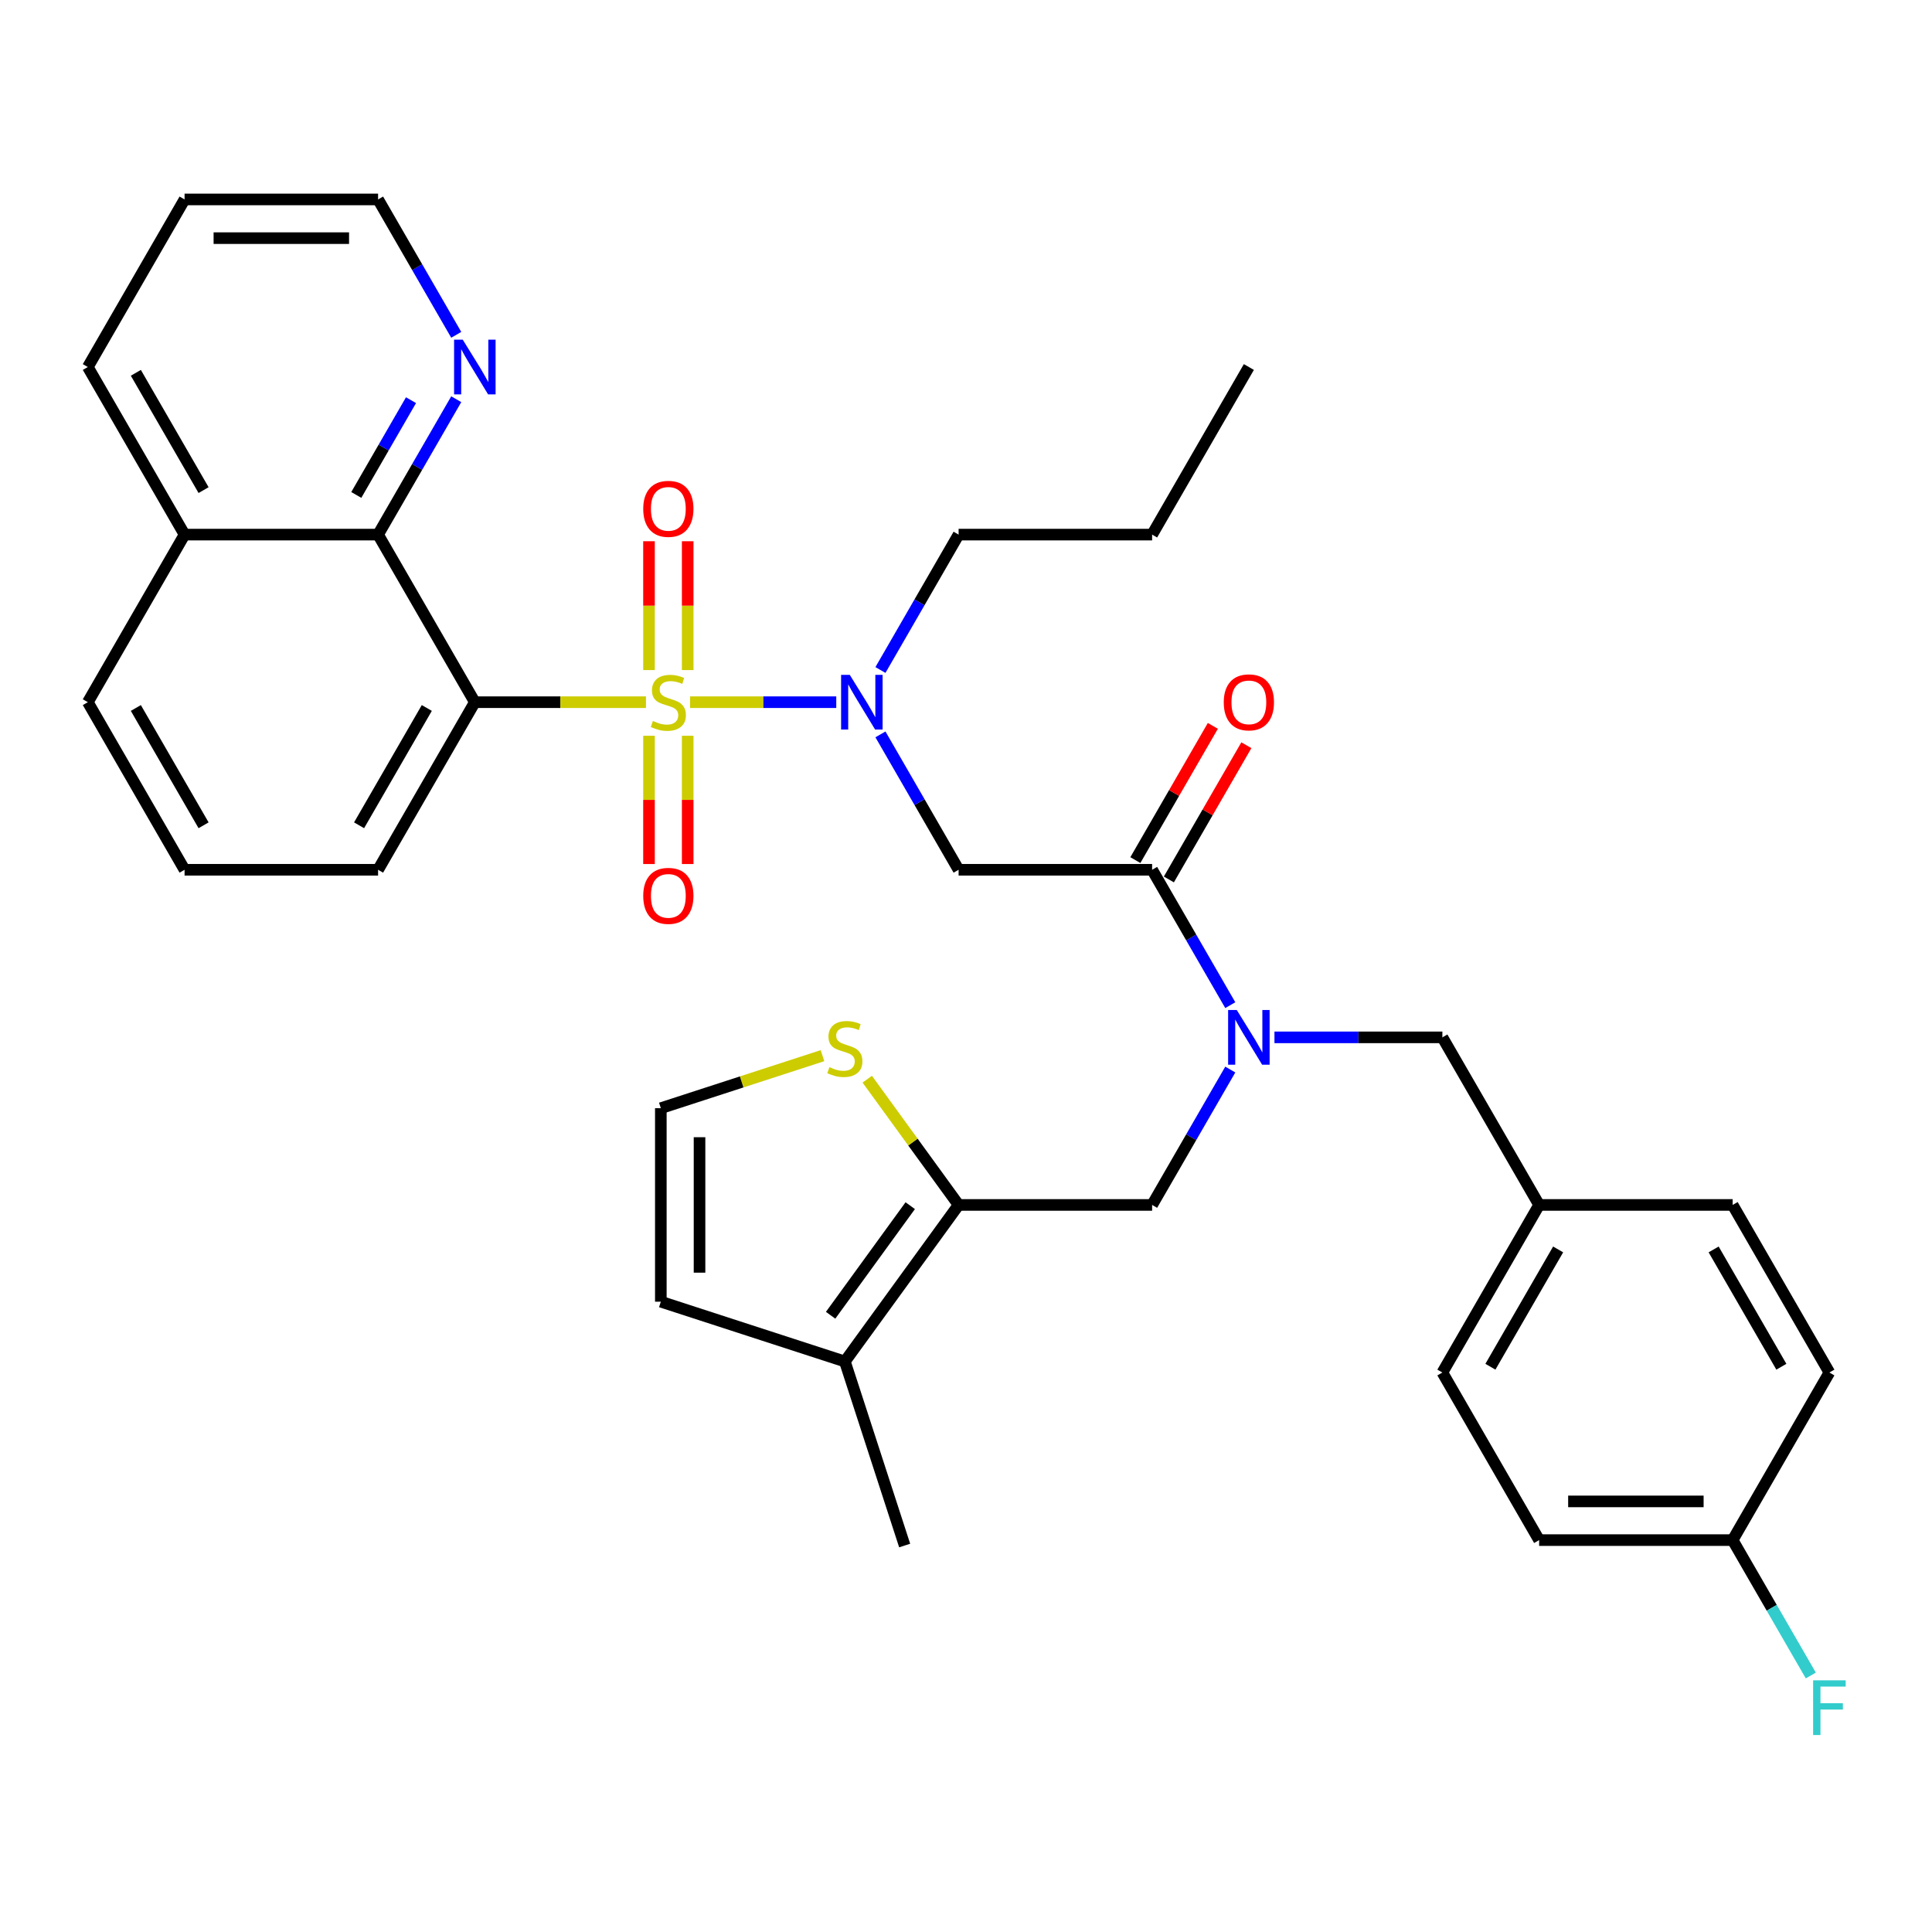 <?xml version='1.0' encoding='iso-8859-1'?>
<svg version='1.1' baseProfile='full'
              xmlns='http://www.w3.org/2000/svg'
                      xmlns:rdkit='http://www.rdkit.org/xml'
                      xmlns:xlink='http://www.w3.org/1999/xlink'
                  xml:space='preserve'
width='1000px' height='1000px' viewBox='0 0 1000 1000'>
<!-- END OF HEADER -->
<rect style='opacity:1.0;fill:#FFFFFF;stroke:none' width='1000' height='1000' x='0' y='0'> </rect>
<path class='bond-0' d='M 245.774,363.453 L 195.694,276.712' style='fill:none;fill-rule:evenodd;stroke:#000000;stroke-width:6px;stroke-linecap:butt;stroke-linejoin:miter;stroke-opacity:1' />
<path class='bond-1' d='M 245.774,363.453 L 195.694,450.194' style='fill:none;fill-rule:evenodd;stroke:#000000;stroke-width:6px;stroke-linecap:butt;stroke-linejoin:miter;stroke-opacity:1' />
<path class='bond-1' d='M 220.914,366.448 L 185.858,427.167' style='fill:none;fill-rule:evenodd;stroke:#000000;stroke-width:6px;stroke-linecap:butt;stroke-linejoin:miter;stroke-opacity:1' />
<path class='bond-2' d='M 245.774,363.453 L 290.062,363.453' style='fill:none;fill-rule:evenodd;stroke:#000000;stroke-width:6px;stroke-linecap:butt;stroke-linejoin:miter;stroke-opacity:1' />
<path class='bond-2' d='M 290.062,363.453 L 334.35,363.453' style='fill:none;fill-rule:evenodd;stroke:#CCCC00;stroke-width:6px;stroke-linecap:butt;stroke-linejoin:miter;stroke-opacity:1' />
<path class='bond-3' d='M 636.792,553.598 L 616.562,588.637' style='fill:none;fill-rule:evenodd;stroke:#0000FF;stroke-width:6px;stroke-linecap:butt;stroke-linejoin:miter;stroke-opacity:1' />
<path class='bond-3' d='M 616.562,588.637 L 596.333,623.675' style='fill:none;fill-rule:evenodd;stroke:#000000;stroke-width:6px;stroke-linecap:butt;stroke-linejoin:miter;stroke-opacity:1' />
<path class='bond-4' d='M 659.656,536.934 L 703.114,536.934' style='fill:none;fill-rule:evenodd;stroke:#0000FF;stroke-width:6px;stroke-linecap:butt;stroke-linejoin:miter;stroke-opacity:1' />
<path class='bond-4' d='M 703.114,536.934 L 746.572,536.934' style='fill:none;fill-rule:evenodd;stroke:#000000;stroke-width:6px;stroke-linecap:butt;stroke-linejoin:miter;stroke-opacity:1' />
<path class='bond-5' d='M 636.792,520.271 L 616.562,485.232' style='fill:none;fill-rule:evenodd;stroke:#0000FF;stroke-width:6px;stroke-linecap:butt;stroke-linejoin:miter;stroke-opacity:1' />
<path class='bond-5' d='M 616.562,485.232 L 596.333,450.194' style='fill:none;fill-rule:evenodd;stroke:#000000;stroke-width:6px;stroke-linecap:butt;stroke-linejoin:miter;stroke-opacity:1' />
<path class='bond-6' d='M 605.007,455.202 L 625.063,420.463' style='fill:none;fill-rule:evenodd;stroke:#000000;stroke-width:6px;stroke-linecap:butt;stroke-linejoin:miter;stroke-opacity:1' />
<path class='bond-6' d='M 625.063,420.463 L 645.119,385.725' style='fill:none;fill-rule:evenodd;stroke:#FF0000;stroke-width:6px;stroke-linecap:butt;stroke-linejoin:miter;stroke-opacity:1' />
<path class='bond-6' d='M 587.659,445.186 L 607.715,410.447' style='fill:none;fill-rule:evenodd;stroke:#000000;stroke-width:6px;stroke-linecap:butt;stroke-linejoin:miter;stroke-opacity:1' />
<path class='bond-6' d='M 607.715,410.447 L 627.771,375.709' style='fill:none;fill-rule:evenodd;stroke:#FF0000;stroke-width:6px;stroke-linecap:butt;stroke-linejoin:miter;stroke-opacity:1' />
<path class='bond-7' d='M 596.333,450.194 L 496.173,450.194' style='fill:none;fill-rule:evenodd;stroke:#000000;stroke-width:6px;stroke-linecap:butt;stroke-linejoin:miter;stroke-opacity:1' />
<path class='bond-8' d='M 496.173,450.194 L 475.944,415.155' style='fill:none;fill-rule:evenodd;stroke:#000000;stroke-width:6px;stroke-linecap:butt;stroke-linejoin:miter;stroke-opacity:1' />
<path class='bond-8' d='M 475.944,415.155 L 455.714,380.117' style='fill:none;fill-rule:evenodd;stroke:#0000FF;stroke-width:6px;stroke-linecap:butt;stroke-linejoin:miter;stroke-opacity:1' />
<path class='bond-9' d='M 432.849,363.453 L 395.018,363.453' style='fill:none;fill-rule:evenodd;stroke:#0000FF;stroke-width:6px;stroke-linecap:butt;stroke-linejoin:miter;stroke-opacity:1' />
<path class='bond-9' d='M 395.018,363.453 L 357.186,363.453' style='fill:none;fill-rule:evenodd;stroke:#CCCC00;stroke-width:6px;stroke-linecap:butt;stroke-linejoin:miter;stroke-opacity:1' />
<path class='bond-10' d='M 455.714,346.789 L 475.944,311.75' style='fill:none;fill-rule:evenodd;stroke:#0000FF;stroke-width:6px;stroke-linecap:butt;stroke-linejoin:miter;stroke-opacity:1' />
<path class='bond-10' d='M 475.944,311.75 L 496.173,276.712' style='fill:none;fill-rule:evenodd;stroke:#000000;stroke-width:6px;stroke-linecap:butt;stroke-linejoin:miter;stroke-opacity:1' />
<path class='bond-11' d='M 335.918,380.837 L 335.918,414.03' style='fill:none;fill-rule:evenodd;stroke:#CCCC00;stroke-width:6px;stroke-linecap:butt;stroke-linejoin:miter;stroke-opacity:1' />
<path class='bond-11' d='M 335.918,414.03 L 335.918,447.223' style='fill:none;fill-rule:evenodd;stroke:#FF0000;stroke-width:6px;stroke-linecap:butt;stroke-linejoin:miter;stroke-opacity:1' />
<path class='bond-11' d='M 355.949,380.837 L 355.949,414.03' style='fill:none;fill-rule:evenodd;stroke:#CCCC00;stroke-width:6px;stroke-linecap:butt;stroke-linejoin:miter;stroke-opacity:1' />
<path class='bond-11' d='M 355.949,414.03 L 355.949,447.223' style='fill:none;fill-rule:evenodd;stroke:#FF0000;stroke-width:6px;stroke-linecap:butt;stroke-linejoin:miter;stroke-opacity:1' />
<path class='bond-12' d='M 355.949,346.829 L 355.949,313.485' style='fill:none;fill-rule:evenodd;stroke:#CCCC00;stroke-width:6px;stroke-linecap:butt;stroke-linejoin:miter;stroke-opacity:1' />
<path class='bond-12' d='M 355.949,313.485 L 355.949,280.142' style='fill:none;fill-rule:evenodd;stroke:#FF0000;stroke-width:6px;stroke-linecap:butt;stroke-linejoin:miter;stroke-opacity:1' />
<path class='bond-12' d='M 335.918,346.829 L 335.918,313.485' style='fill:none;fill-rule:evenodd;stroke:#CCCC00;stroke-width:6px;stroke-linecap:butt;stroke-linejoin:miter;stroke-opacity:1' />
<path class='bond-12' d='M 335.918,313.485 L 335.918,280.142' style='fill:none;fill-rule:evenodd;stroke:#FF0000;stroke-width:6px;stroke-linecap:butt;stroke-linejoin:miter;stroke-opacity:1' />
<path class='bond-13' d='M 195.694,276.712 L 215.923,241.674' style='fill:none;fill-rule:evenodd;stroke:#000000;stroke-width:6px;stroke-linecap:butt;stroke-linejoin:miter;stroke-opacity:1' />
<path class='bond-13' d='M 215.923,241.674 L 236.153,206.635' style='fill:none;fill-rule:evenodd;stroke:#0000FF;stroke-width:6px;stroke-linecap:butt;stroke-linejoin:miter;stroke-opacity:1' />
<path class='bond-13' d='M 184.415,256.185 L 198.575,231.658' style='fill:none;fill-rule:evenodd;stroke:#000000;stroke-width:6px;stroke-linecap:butt;stroke-linejoin:miter;stroke-opacity:1' />
<path class='bond-13' d='M 198.575,231.658 L 212.736,207.131' style='fill:none;fill-rule:evenodd;stroke:#0000FF;stroke-width:6px;stroke-linecap:butt;stroke-linejoin:miter;stroke-opacity:1' />
<path class='bond-14' d='M 195.694,276.712 L 95.534,276.712' style='fill:none;fill-rule:evenodd;stroke:#000000;stroke-width:6px;stroke-linecap:butt;stroke-linejoin:miter;stroke-opacity:1' />
<path class='bond-15' d='M 236.153,173.307 L 215.923,138.269' style='fill:none;fill-rule:evenodd;stroke:#0000FF;stroke-width:6px;stroke-linecap:butt;stroke-linejoin:miter;stroke-opacity:1' />
<path class='bond-15' d='M 215.923,138.269 L 195.694,103.23' style='fill:none;fill-rule:evenodd;stroke:#000000;stroke-width:6px;stroke-linecap:butt;stroke-linejoin:miter;stroke-opacity:1' />
<path class='bond-16' d='M 95.534,276.712 L 45.455,189.971' style='fill:none;fill-rule:evenodd;stroke:#000000;stroke-width:6px;stroke-linecap:butt;stroke-linejoin:miter;stroke-opacity:1' />
<path class='bond-16' d='M 105.371,253.685 L 70.315,192.966' style='fill:none;fill-rule:evenodd;stroke:#000000;stroke-width:6px;stroke-linecap:butt;stroke-linejoin:miter;stroke-opacity:1' />
<path class='bond-17' d='M 95.534,276.712 L 45.455,363.453' style='fill:none;fill-rule:evenodd;stroke:#000000;stroke-width:6px;stroke-linecap:butt;stroke-linejoin:miter;stroke-opacity:1' />
<path class='bond-18' d='M 496.173,276.712 L 596.333,276.712' style='fill:none;fill-rule:evenodd;stroke:#000000;stroke-width:6px;stroke-linecap:butt;stroke-linejoin:miter;stroke-opacity:1' />
<path class='bond-19' d='M 596.333,276.712 L 646.412,189.971' style='fill:none;fill-rule:evenodd;stroke:#000000;stroke-width:6px;stroke-linecap:butt;stroke-linejoin:miter;stroke-opacity:1' />
<path class='bond-20' d='M 596.333,623.675 L 496.173,623.675' style='fill:none;fill-rule:evenodd;stroke:#000000;stroke-width:6px;stroke-linecap:butt;stroke-linejoin:miter;stroke-opacity:1' />
<path class='bond-21' d='M 746.572,536.934 L 796.652,623.675' style='fill:none;fill-rule:evenodd;stroke:#000000;stroke-width:6px;stroke-linecap:butt;stroke-linejoin:miter;stroke-opacity:1' />
<path class='bond-22' d='M 796.652,797.157 L 896.812,797.157' style='fill:none;fill-rule:evenodd;stroke:#000000;stroke-width:6px;stroke-linecap:butt;stroke-linejoin:miter;stroke-opacity:1' />
<path class='bond-22' d='M 811.676,777.125 L 881.788,777.125' style='fill:none;fill-rule:evenodd;stroke:#000000;stroke-width:6px;stroke-linecap:butt;stroke-linejoin:miter;stroke-opacity:1' />
<path class='bond-23' d='M 796.652,797.157 L 746.572,710.416' style='fill:none;fill-rule:evenodd;stroke:#000000;stroke-width:6px;stroke-linecap:butt;stroke-linejoin:miter;stroke-opacity:1' />
<path class='bond-24' d='M 896.812,797.157 L 946.891,710.416' style='fill:none;fill-rule:evenodd;stroke:#000000;stroke-width:6px;stroke-linecap:butt;stroke-linejoin:miter;stroke-opacity:1' />
<path class='bond-25' d='M 896.812,797.157 L 917.041,832.195' style='fill:none;fill-rule:evenodd;stroke:#000000;stroke-width:6px;stroke-linecap:butt;stroke-linejoin:miter;stroke-opacity:1' />
<path class='bond-25' d='M 917.041,832.195 L 937.27,867.234' style='fill:none;fill-rule:evenodd;stroke:#33CCCC;stroke-width:6px;stroke-linecap:butt;stroke-linejoin:miter;stroke-opacity:1' />
<path class='bond-26' d='M 496.173,623.675 L 437.301,704.706' style='fill:none;fill-rule:evenodd;stroke:#000000;stroke-width:6px;stroke-linecap:butt;stroke-linejoin:miter;stroke-opacity:1' />
<path class='bond-26' d='M 471.136,624.055 L 429.925,680.777' style='fill:none;fill-rule:evenodd;stroke:#000000;stroke-width:6px;stroke-linecap:butt;stroke-linejoin:miter;stroke-opacity:1' />
<path class='bond-27' d='M 496.173,623.675 L 472.529,591.132' style='fill:none;fill-rule:evenodd;stroke:#000000;stroke-width:6px;stroke-linecap:butt;stroke-linejoin:miter;stroke-opacity:1' />
<path class='bond-27' d='M 472.529,591.132 L 448.885,558.588' style='fill:none;fill-rule:evenodd;stroke:#CCCC00;stroke-width:6px;stroke-linecap:butt;stroke-linejoin:miter;stroke-opacity:1' />
<path class='bond-28' d='M 437.301,704.706 L 342.043,673.755' style='fill:none;fill-rule:evenodd;stroke:#000000;stroke-width:6px;stroke-linecap:butt;stroke-linejoin:miter;stroke-opacity:1' />
<path class='bond-29' d='M 437.301,704.706 L 468.252,799.964' style='fill:none;fill-rule:evenodd;stroke:#000000;stroke-width:6px;stroke-linecap:butt;stroke-linejoin:miter;stroke-opacity:1' />
<path class='bond-30' d='M 425.717,546.408 L 383.88,560.002' style='fill:none;fill-rule:evenodd;stroke:#CCCC00;stroke-width:6px;stroke-linecap:butt;stroke-linejoin:miter;stroke-opacity:1' />
<path class='bond-30' d='M 383.88,560.002 L 342.043,573.595' style='fill:none;fill-rule:evenodd;stroke:#000000;stroke-width:6px;stroke-linecap:butt;stroke-linejoin:miter;stroke-opacity:1' />
<path class='bond-31' d='M 342.043,573.595 L 342.043,673.755' style='fill:none;fill-rule:evenodd;stroke:#000000;stroke-width:6px;stroke-linecap:butt;stroke-linejoin:miter;stroke-opacity:1' />
<path class='bond-31' d='M 362.075,588.619 L 362.075,658.731' style='fill:none;fill-rule:evenodd;stroke:#000000;stroke-width:6px;stroke-linecap:butt;stroke-linejoin:miter;stroke-opacity:1' />
<path class='bond-32' d='M 946.891,710.416 L 896.812,623.675' style='fill:none;fill-rule:evenodd;stroke:#000000;stroke-width:6px;stroke-linecap:butt;stroke-linejoin:miter;stroke-opacity:1' />
<path class='bond-32' d='M 922.031,707.421 L 886.975,646.702' style='fill:none;fill-rule:evenodd;stroke:#000000;stroke-width:6px;stroke-linecap:butt;stroke-linejoin:miter;stroke-opacity:1' />
<path class='bond-33' d='M 896.812,623.675 L 796.652,623.675' style='fill:none;fill-rule:evenodd;stroke:#000000;stroke-width:6px;stroke-linecap:butt;stroke-linejoin:miter;stroke-opacity:1' />
<path class='bond-34' d='M 796.652,623.675 L 746.572,710.416' style='fill:none;fill-rule:evenodd;stroke:#000000;stroke-width:6px;stroke-linecap:butt;stroke-linejoin:miter;stroke-opacity:1' />
<path class='bond-34' d='M 806.488,646.702 L 771.432,707.421' style='fill:none;fill-rule:evenodd;stroke:#000000;stroke-width:6px;stroke-linecap:butt;stroke-linejoin:miter;stroke-opacity:1' />
<path class='bond-35' d='M 195.694,450.194 L 95.534,450.194' style='fill:none;fill-rule:evenodd;stroke:#000000;stroke-width:6px;stroke-linecap:butt;stroke-linejoin:miter;stroke-opacity:1' />
<path class='bond-36' d='M 95.534,450.194 L 45.455,363.453' style='fill:none;fill-rule:evenodd;stroke:#000000;stroke-width:6px;stroke-linecap:butt;stroke-linejoin:miter;stroke-opacity:1' />
<path class='bond-36' d='M 105.371,427.167 L 70.315,366.448' style='fill:none;fill-rule:evenodd;stroke:#000000;stroke-width:6px;stroke-linecap:butt;stroke-linejoin:miter;stroke-opacity:1' />
<path class='bond-37' d='M 195.694,103.23 L 95.534,103.23' style='fill:none;fill-rule:evenodd;stroke:#000000;stroke-width:6px;stroke-linecap:butt;stroke-linejoin:miter;stroke-opacity:1' />
<path class='bond-37' d='M 180.67,123.262 L 110.558,123.262' style='fill:none;fill-rule:evenodd;stroke:#000000;stroke-width:6px;stroke-linecap:butt;stroke-linejoin:miter;stroke-opacity:1' />
<path class='bond-38' d='M 45.455,189.971 L 95.534,103.23' style='fill:none;fill-rule:evenodd;stroke:#000000;stroke-width:6px;stroke-linecap:butt;stroke-linejoin:miter;stroke-opacity:1' />
<path  class='atom-1' d='M 640.152 522.774
L 649.432 537.774
Q 650.352 539.254, 651.832 541.934
Q 653.312 544.614, 653.392 544.774
L 653.392 522.774
L 657.152 522.774
L 657.152 551.094
L 653.272 551.094
L 643.312 534.694
Q 642.152 532.774, 640.912 530.574
Q 639.712 528.374, 639.352 527.694
L 639.352 551.094
L 635.672 551.094
L 635.672 522.774
L 640.152 522.774
' fill='#0000FF'/>
<path  class='atom-3' d='M 633.412 363.533
Q 633.412 356.733, 636.772 352.933
Q 640.132 349.133, 646.412 349.133
Q 652.692 349.133, 656.052 352.933
Q 659.412 356.733, 659.412 363.533
Q 659.412 370.413, 656.012 374.333
Q 652.612 378.213, 646.412 378.213
Q 640.172 378.213, 636.772 374.333
Q 633.412 370.453, 633.412 363.533
M 646.412 375.013
Q 650.732 375.013, 653.052 372.133
Q 655.412 369.213, 655.412 363.533
Q 655.412 357.973, 653.052 355.173
Q 650.732 352.333, 646.412 352.333
Q 642.092 352.333, 639.732 355.133
Q 637.412 357.933, 637.412 363.533
Q 637.412 369.253, 639.732 372.133
Q 642.092 375.013, 646.412 375.013
' fill='#FF0000'/>
<path  class='atom-5' d='M 439.833 349.293
L 449.113 364.293
Q 450.033 365.773, 451.513 368.453
Q 452.993 371.133, 453.073 371.293
L 453.073 349.293
L 456.833 349.293
L 456.833 377.613
L 452.953 377.613
L 442.993 361.213
Q 441.833 359.293, 440.593 357.093
Q 439.393 354.893, 439.033 354.213
L 439.033 377.613
L 435.353 377.613
L 435.353 349.293
L 439.833 349.293
' fill='#0000FF'/>
<path  class='atom-6' d='M 337.934 373.173
Q 338.254 373.293, 339.574 373.853
Q 340.894 374.413, 342.334 374.773
Q 343.814 375.093, 345.254 375.093
Q 347.934 375.093, 349.494 373.813
Q 351.054 372.493, 351.054 370.213
Q 351.054 368.653, 350.254 367.693
Q 349.494 366.733, 348.294 366.213
Q 347.094 365.693, 345.094 365.093
Q 342.574 364.333, 341.054 363.613
Q 339.574 362.893, 338.494 361.373
Q 337.454 359.853, 337.454 357.293
Q 337.454 353.733, 339.854 351.533
Q 342.294 349.333, 347.094 349.333
Q 350.374 349.333, 354.094 350.893
L 353.174 353.973
Q 349.774 352.573, 347.214 352.573
Q 344.454 352.573, 342.934 353.733
Q 341.414 354.853, 341.454 356.813
Q 341.454 358.333, 342.214 359.253
Q 343.014 360.173, 344.134 360.693
Q 345.294 361.213, 347.214 361.813
Q 349.774 362.613, 351.294 363.413
Q 352.814 364.213, 353.894 365.853
Q 355.014 367.453, 355.014 370.213
Q 355.014 374.133, 352.374 376.253
Q 349.774 378.333, 345.414 378.333
Q 342.894 378.333, 340.974 377.773
Q 339.094 377.253, 336.854 376.333
L 337.934 373.173
' fill='#CCCC00'/>
<path  class='atom-7' d='M 332.934 463.693
Q 332.934 456.893, 336.294 453.093
Q 339.654 449.293, 345.934 449.293
Q 352.214 449.293, 355.574 453.093
Q 358.934 456.893, 358.934 463.693
Q 358.934 470.573, 355.534 474.493
Q 352.134 478.373, 345.934 478.373
Q 339.694 478.373, 336.294 474.493
Q 332.934 470.613, 332.934 463.693
M 345.934 475.173
Q 350.254 475.173, 352.574 472.293
Q 354.934 469.373, 354.934 463.693
Q 354.934 458.133, 352.574 455.333
Q 350.254 452.493, 345.934 452.493
Q 341.614 452.493, 339.254 455.293
Q 336.934 458.093, 336.934 463.693
Q 336.934 469.413, 339.254 472.293
Q 341.614 475.173, 345.934 475.173
' fill='#FF0000'/>
<path  class='atom-8' d='M 332.934 263.373
Q 332.934 256.573, 336.294 252.773
Q 339.654 248.973, 345.934 248.973
Q 352.214 248.973, 355.574 252.773
Q 358.934 256.573, 358.934 263.373
Q 358.934 270.253, 355.534 274.173
Q 352.134 278.053, 345.934 278.053
Q 339.694 278.053, 336.294 274.173
Q 332.934 270.293, 332.934 263.373
M 345.934 274.853
Q 350.254 274.853, 352.574 271.973
Q 354.934 269.053, 354.934 263.373
Q 354.934 257.813, 352.574 255.013
Q 350.254 252.173, 345.934 252.173
Q 341.614 252.173, 339.254 254.973
Q 336.934 257.773, 336.934 263.373
Q 336.934 269.093, 339.254 271.973
Q 341.614 274.853, 345.934 274.853
' fill='#FF0000'/>
<path  class='atom-10' d='M 239.514 175.811
L 248.794 190.811
Q 249.714 192.291, 251.194 194.971
Q 252.674 197.651, 252.754 197.811
L 252.754 175.811
L 256.514 175.811
L 256.514 204.131
L 252.634 204.131
L 242.674 187.731
Q 241.514 185.811, 240.274 183.611
Q 239.074 181.411, 238.714 180.731
L 238.714 204.131
L 235.034 204.131
L 235.034 175.811
L 239.514 175.811
' fill='#0000FF'/>
<path  class='atom-20' d='M 429.301 552.364
Q 429.621 552.484, 430.941 553.044
Q 432.261 553.604, 433.701 553.964
Q 435.181 554.284, 436.621 554.284
Q 439.301 554.284, 440.861 553.004
Q 442.421 551.684, 442.421 549.404
Q 442.421 547.844, 441.621 546.884
Q 440.861 545.924, 439.661 545.404
Q 438.461 544.884, 436.461 544.284
Q 433.941 543.524, 432.421 542.804
Q 430.941 542.084, 429.861 540.564
Q 428.821 539.044, 428.821 536.484
Q 428.821 532.924, 431.221 530.724
Q 433.661 528.524, 438.461 528.524
Q 441.741 528.524, 445.461 530.084
L 444.541 533.164
Q 441.141 531.764, 438.581 531.764
Q 435.821 531.764, 434.301 532.924
Q 432.781 534.044, 432.821 536.004
Q 432.821 537.524, 433.581 538.444
Q 434.381 539.364, 435.501 539.884
Q 436.661 540.404, 438.581 541.004
Q 441.141 541.804, 442.661 542.604
Q 444.181 543.404, 445.261 545.044
Q 446.381 546.644, 446.381 549.404
Q 446.381 553.324, 443.741 555.444
Q 441.141 557.524, 436.781 557.524
Q 434.261 557.524, 432.341 556.964
Q 430.461 556.444, 428.221 555.524
L 429.301 552.364
' fill='#CCCC00'/>
<path  class='atom-28' d='M 938.471 869.738
L 955.311 869.738
L 955.311 872.978
L 942.271 872.978
L 942.271 881.578
L 953.871 881.578
L 953.871 884.858
L 942.271 884.858
L 942.271 898.058
L 938.471 898.058
L 938.471 869.738
' fill='#33CCCC'/>
</svg>
